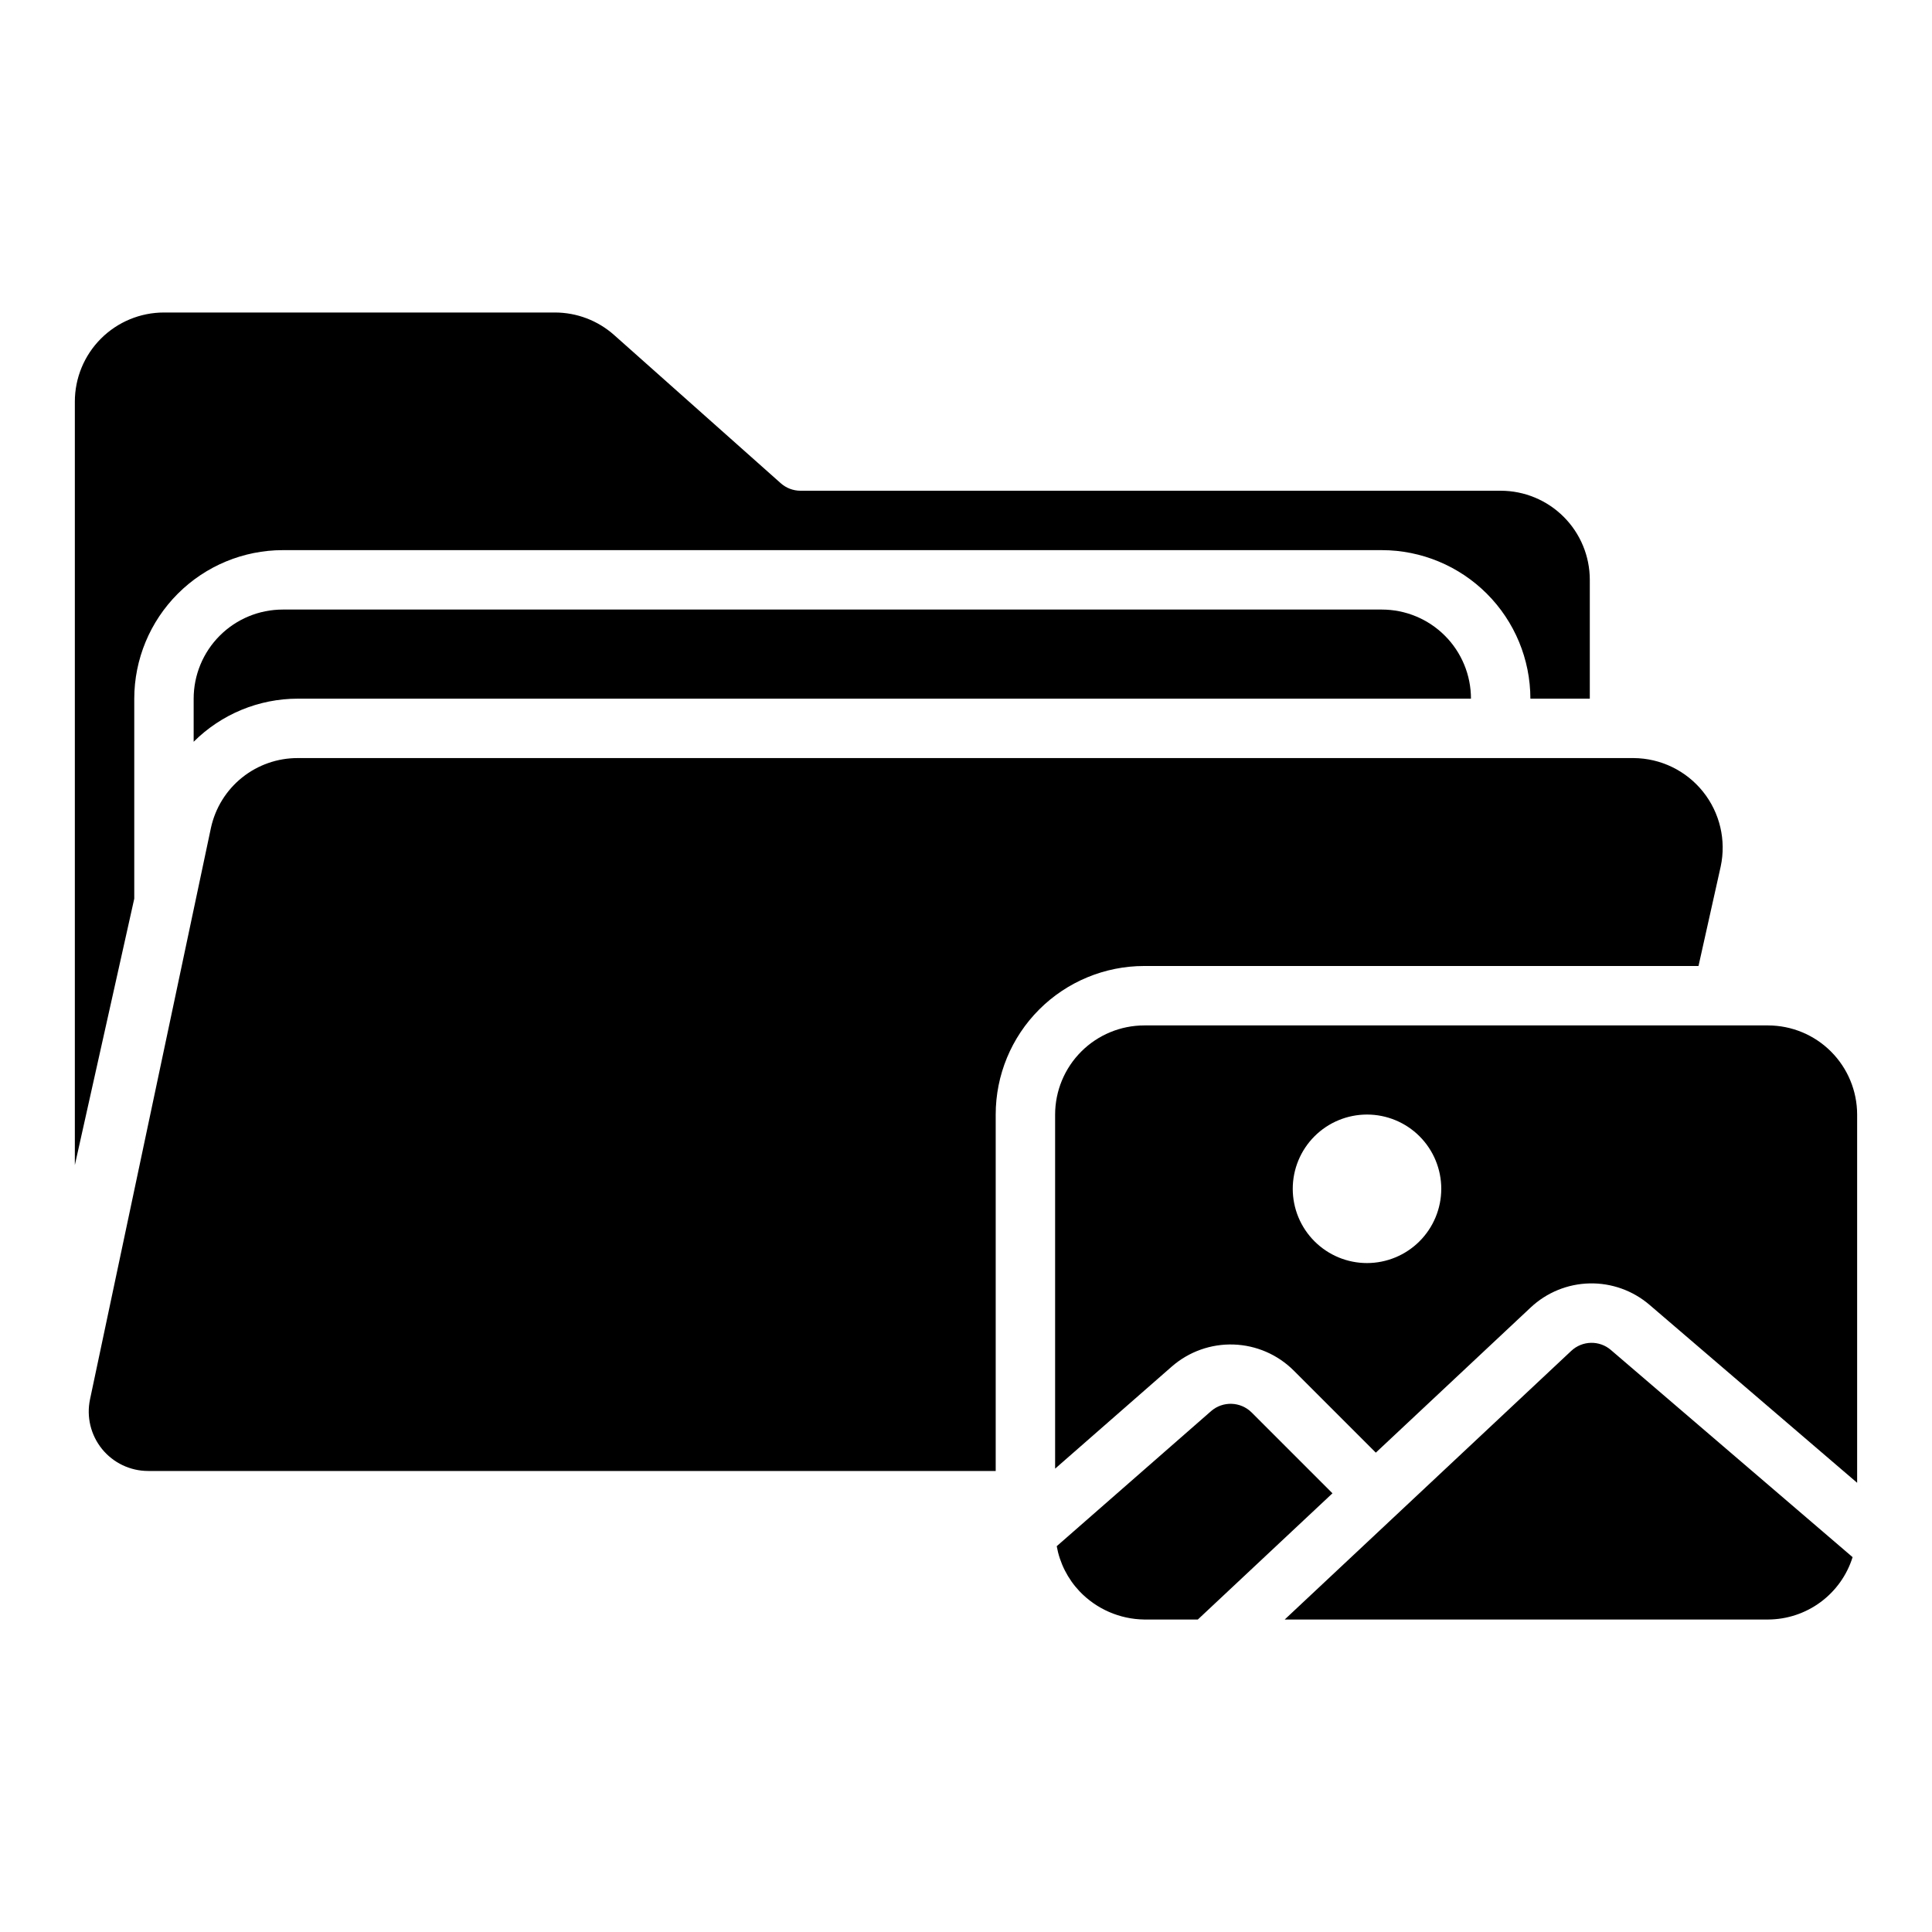 <?xml version="1.0" encoding="UTF-8"?>
<!-- Uploaded to: SVG Find, www.svgrepo.com, Generator: SVG Find Mixer Tools -->
<svg fill="#000000" width="800px" height="800px" version="1.1" viewBox="144 144 512 512" xmlns="http://www.w3.org/2000/svg">
 <path d="m179.58 382.16-15.746 70.594v-202.32c0-6.262 2.488-12.27 6.918-16.699 4.43-4.43 10.438-6.918 16.699-6.918h103.61c5.781 0 11.363 2.125 15.688 5.969l44.16 39.277c1.438 1.281 3.301 1.988 5.227 1.988h185.56c6.262 0 12.27 2.488 16.699 6.918 4.43 4.426 6.918 10.434 6.918 16.699v31.488l-15.746-0.004c-0.012-10.434-4.164-20.438-11.543-27.816-7.379-7.379-17.383-11.531-27.816-11.543h-291.27c-10.434 0.012-20.438 4.164-27.816 11.543-7.379 7.379-11.531 17.383-11.543 27.816zm39.359-76.621c-6.262 0-12.27 2.488-16.699 6.918-4.43 4.426-6.918 10.434-6.918 16.695v11.422c7.332-7.316 17.27-11.426 27.629-11.422h310.87c0-6.262-2.488-12.27-6.918-16.695-4.43-4.43-10.438-6.918-16.699-6.918zm375.18 94.465 5.879-26.348v-0.004c1.504-6.988-0.219-14.281-4.691-19.859-4.469-5.574-11.215-8.844-18.363-8.895h-353.99c-5.375-0.027-10.598 1.797-14.793 5.156-4.195 3.363-7.106 8.062-8.254 13.316l-32.047 151.45c-0.984 4.644 0.184 9.484 3.172 13.172s7.484 5.832 12.23 5.832h224.61v-94.465c0-10.441 4.144-20.449 11.527-27.832 7.383-7.383 17.395-11.527 27.832-11.527zm-33.719 101.99-75.941 71.195h128.09c5.008-0.02 9.879-1.629 13.906-4.602 4.031-2.973 7.008-7.148 8.504-11.926l-64.051-54.898v-0.004c-3.047-2.617-7.578-2.516-10.504 0.234zm-84.699 16.328c-2.938-2.922-7.629-3.078-10.754-0.359l-40.91 35.797 0.004-0.004c0.809 4.484 2.91 8.637 6.039 11.949 4.477 4.699 10.66 7.398 17.152 7.484h14.203l35.68-33.449zm160.46-78.957v97.59l-55.008-47.148c-4.418-3.793-10.078-5.82-15.898-5.691-5.82 0.129-11.383 2.406-15.625 6.394l-41.023 38.457-21.777-21.777v0.004c-4.242-4.227-9.93-6.684-15.914-6.883-5.984-0.199-11.82 1.875-16.34 5.805l-30.961 27.094v-93.844c0.008-6.262 2.5-12.266 6.926-16.691 4.426-4.43 10.43-6.918 16.691-6.926h165.31c6.262 0.008 12.266 2.496 16.691 6.926 4.426 4.426 6.918 10.43 6.926 16.691zm-110.21 19.68c0-5.219-2.07-10.227-5.762-13.918-3.691-3.688-8.695-5.762-13.918-5.762-5.219 0-10.223 2.074-13.914 5.762-3.691 3.691-5.766 8.699-5.766 13.918s2.074 10.227 5.766 13.914c3.691 3.691 8.695 5.766 13.914 5.766 5.219-0.008 10.223-2.082 13.91-5.769 3.691-3.691 5.766-8.691 5.769-13.91z"/>
</svg>